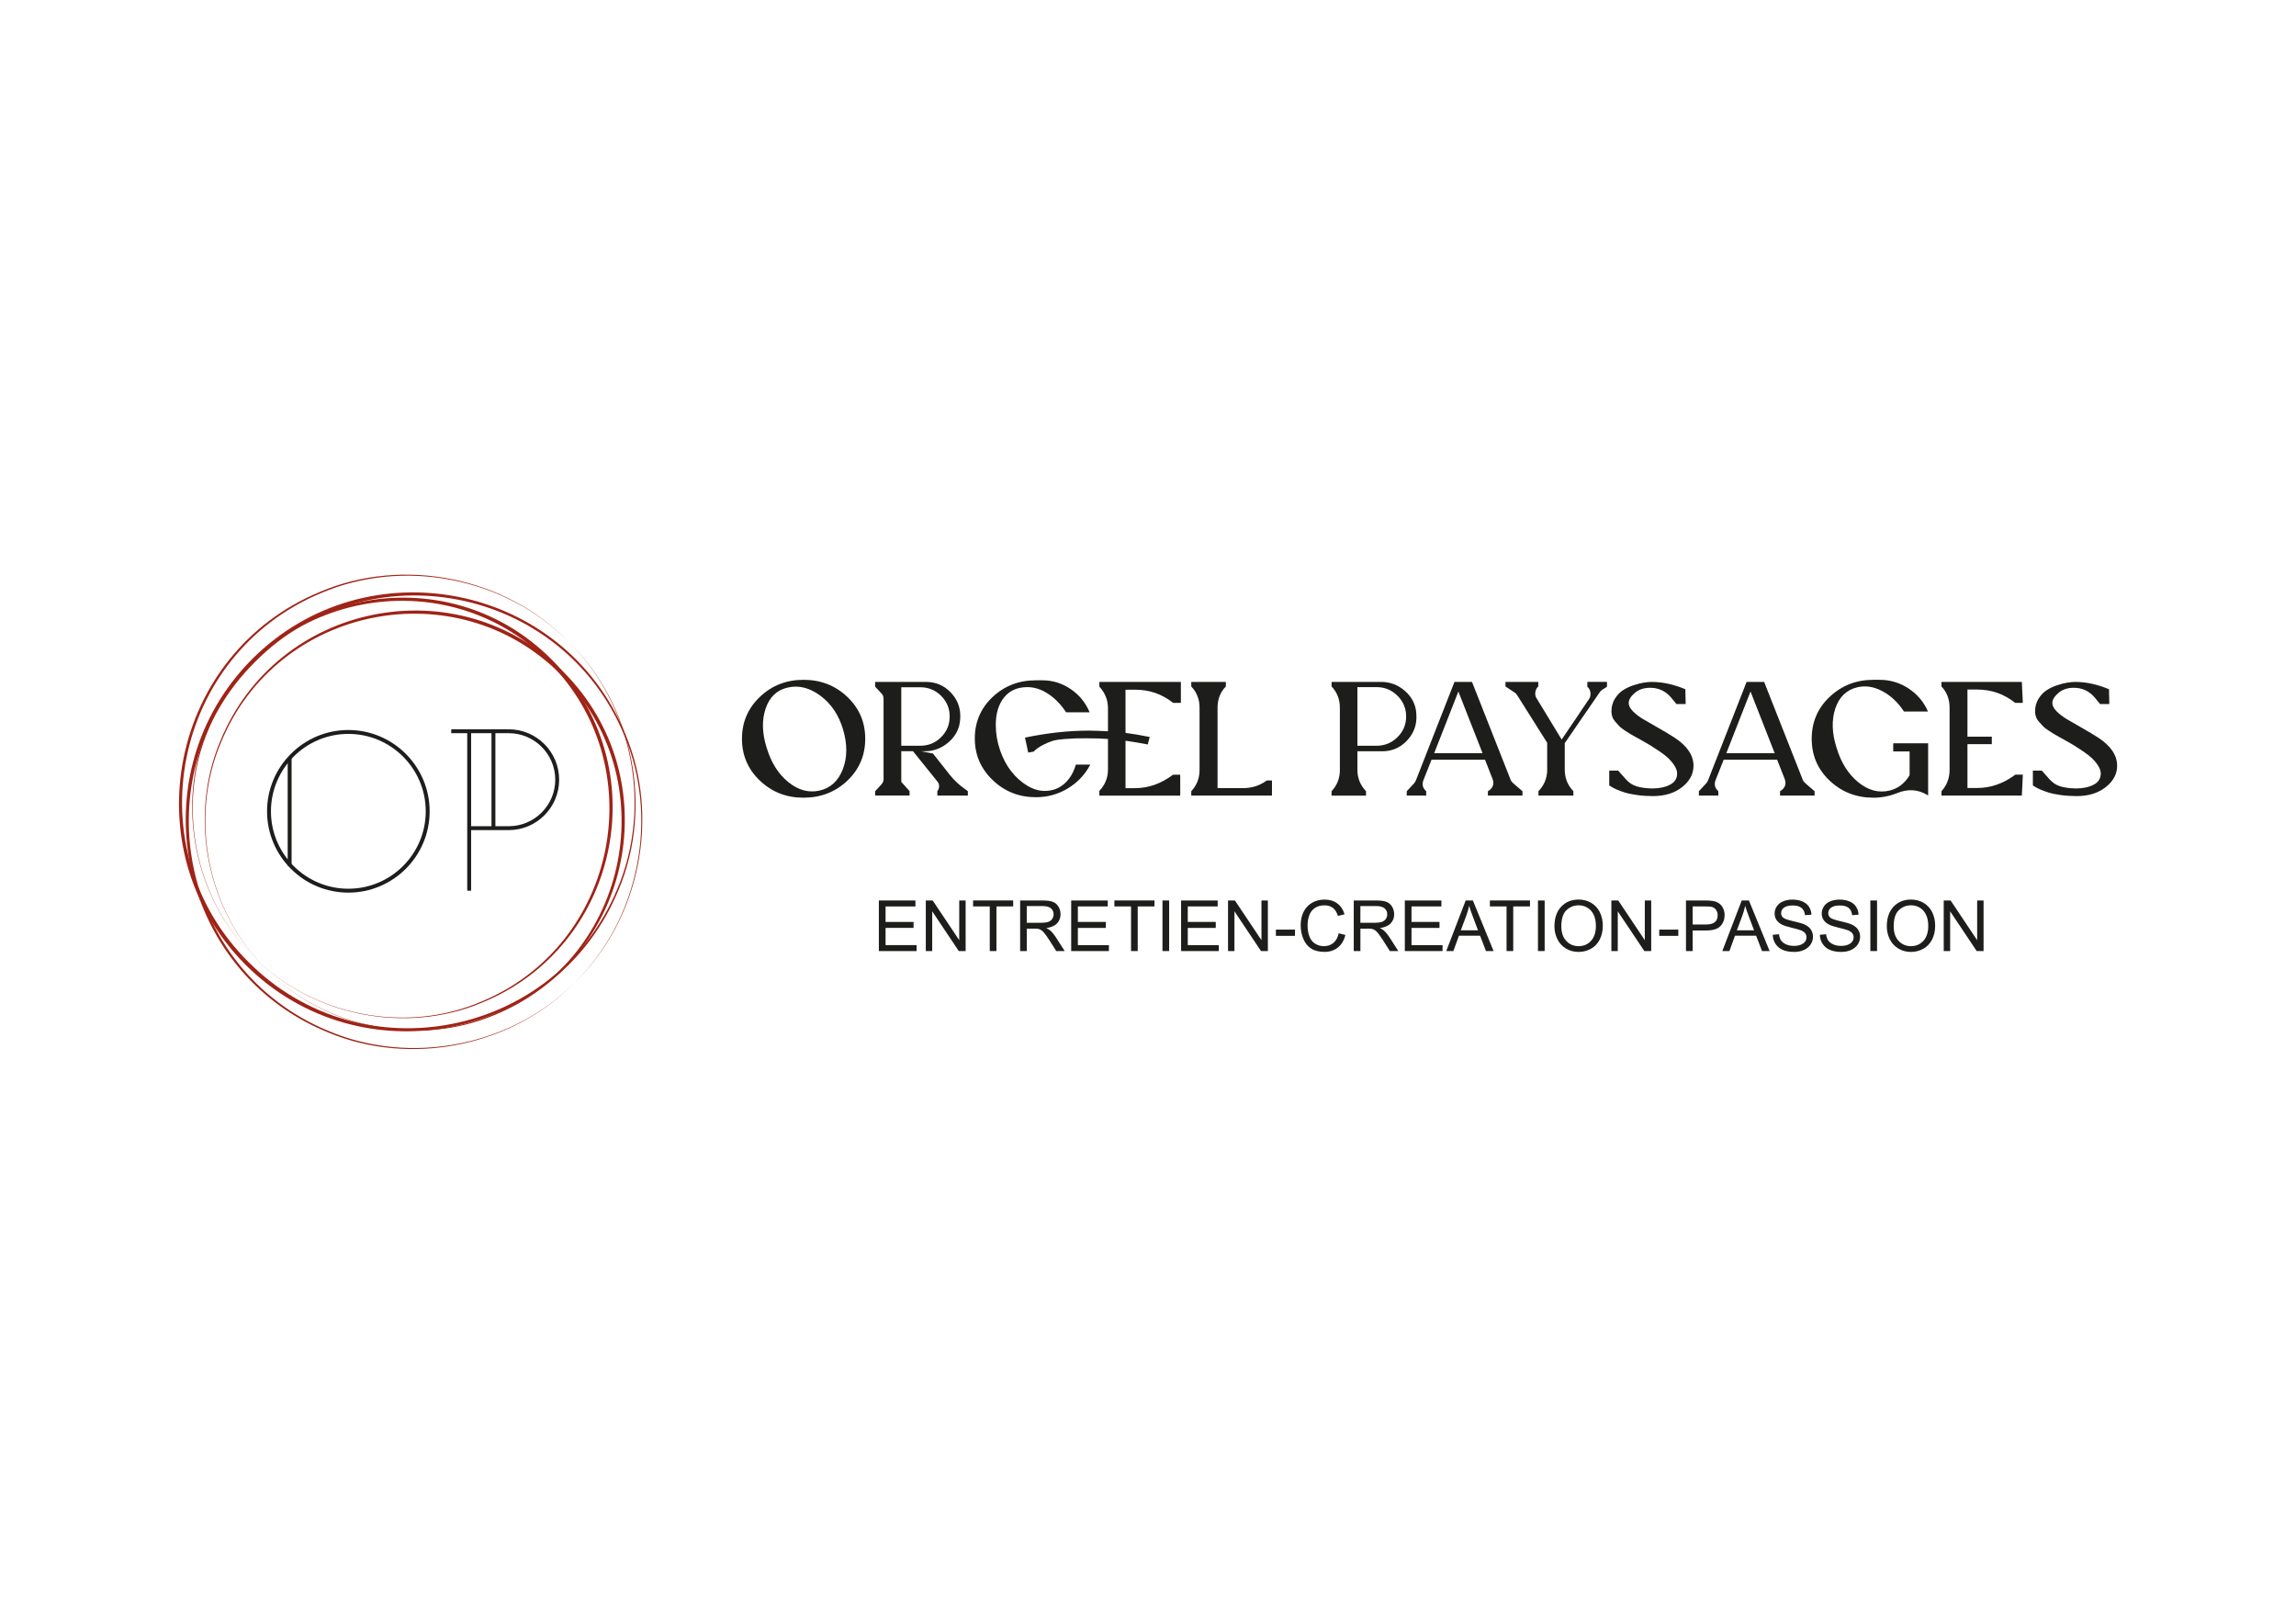 <?xml version="1.0" encoding="UTF-8"?><svg id="a" xmlns="http://www.w3.org/2000/svg" viewBox="0 0 841.89 595.28"><defs><style>.b{fill:#9f2316;}.c{fill:#1d1d1b;}</style></defs><g><path class="c" d="M127.73,327.25c-16.44,0-29.81-13.37-29.81-29.81s13.37-29.81,29.81-29.81,29.81,13.37,29.81,29.81-13.37,29.81-29.81,29.81Zm0-58.19c-15.65,0-28.38,12.73-28.38,28.38s12.73,28.38,28.38,28.38,28.38-12.73,28.38-28.38-12.73-28.38-28.38-28.38Z"/><rect class="c" x="105.49" y="277.86" width="1.43" height="39.55"/><rect class="c" x="171.32" y="268.35" width="1.43" height="58.19"/><path class="c" d="M186.55,304.33v-1.43c9.4,0,17.05-7.65,17.05-17.05s-7.65-17.05-17.05-17.05v-1.43c10.19,0,18.48,8.29,18.48,18.48s-8.29,18.48-18.48,18.48Z"/><rect class="c" x="165.46" y="267.37" width="21.09" height="1.43"/><rect class="c" x="172.04" y="302.9" width="14.52" height="1.43"/><rect class="c" x="180.22" y="268.08" width="1.43" height="35.53"/></g><g><path class="c" d="M278.64,286.2c-4.39-4.17-6.58-9.29-6.58-15.36s2.19-11.19,6.58-15.36c4.39-4.17,9.71-6.25,15.99-6.25s11.66,2.08,16.05,6.25c4.39,4.17,6.58,9.29,6.58,15.36s-2.19,11.24-6.58,15.39c-4.39,4.15-9.73,6.22-16.05,6.22s-11.6-2.08-15.99-6.25Zm2.47-12.09c1.63,5.44,4.28,9.65,7.95,12.62,3.67,2.98,7.49,4.01,11.46,3.1,4.01-.91,6.85-3.51,8.51-7.8,1.67-4.29,1.71-9.13,.12-14.53-1.59-5.36-4.37-9.51-8.34-12.44-3.97-2.94-7.98-3.93-12.03-2.98-3.93,.91-6.61,3.47-8.04,7.68-1.43,4.21-1.31,8.99,.36,14.35Z"/><path class="c" d="M320.89,291.68v-1.61l2.32-2.5c.52-.6,.77-1.23,.77-1.91v-29.53c0-.75-.26-1.39-.77-1.9l-2.32-2.5v-1.73h18.64c3.65,0,6.72,1.33,9.2,3.99,2.48,2.66,3.6,5.84,3.36,9.53-.16,3.33-1.53,6.15-4.11,8.45-2.58,2.3-5.54,3.45-8.87,3.45h-1.49l4.47,.83,6.31,7.98c1.43,1.79,3.14,3.39,5.12,4.82l1.37,1.01v1.61h-11.19v-1.61c.44-.56,.65-1.17,.65-1.85s-.22-1.25-.65-1.73l-8.93-11.08h-4.29v11.25l3.04,3.39v1.61h-12.62Zm9.59-18.28h6.97c2.98,0,5.52-1.04,7.62-3.13,2.1-2.08,3.15-4.61,3.15-7.59s-1.05-5.51-3.15-7.59c-2.1-2.08-4.64-3.13-7.62-3.13h-6.97v21.43Z"/><path class="c" d="M394.48,280.31h5.3c-1.87,3.61-4.59,6.51-8.16,8.69-3.57,2.18-7.5,3.27-11.79,3.27-6.19,0-11.47-2.09-15.84-6.28-4.37-4.19-6.55-9.28-6.55-15.27s2.17-11.09,6.52-15.18c4.35-4.09,9.64-6.13,15.87-6.13h2.38c3.77,0,7.23,1.07,10.39,3.22s5.47,4.98,6.94,8.51h-8.63c-1.83-2.82-4-5.06-6.52-6.73-2.52-1.67-5.07-2.5-7.65-2.5-3.69,0-6.55,1.26-8.57,3.78-2.02,2.52-3.04,5.86-3.04,10.03,0,3.21,.53,6.33,1.58,9.35,1.05,3.02,2.42,5.6,4.11,7.74,1.69,2.14,3.61,3.87,5.77,5.18,2.16,1.31,4.32,1.97,6.46,1.97,2.82,0,5.22-.87,7.2-2.62,1.99-1.75,3.4-4.09,4.23-7.03Zm-17.45-4.41l-1.19-5.48c8.18-1.71,16-2.56,23.46-2.56,1.55,0,3.87,.08,6.97,.24v-8.45c0-2.98-1.05-5.62-3.16-7.92v-1.73h29.89v7.68h-2.86c-4.01-3.22-8.63-4.82-13.87-4.82h-3.57v15.84c2.38,.28,5.34,.77,8.87,1.49l-.71,2.74c-3.14-.6-5.86-1.05-8.16-1.37v17.39h3.45c4.96,0,9.63-1.65,13.99-4.94h2.62v7.68h-29.65v-1.73c2.1-2.22,3.16-4.82,3.16-7.8v-11.25c-2.26-.16-4.83-.24-7.68-.24-2.1,0-3.55,0-4.35,.03-.8,.02-2.11,.1-3.96,.24-1.84,.14-3.28,.37-4.32,.68-1.03,.32-2.21,.81-3.54,1.49-1.33,.68-2.47,1.49-3.42,2.44l-1.96,.36Z"/><path class="c" d="M436.81,291.68v-1.61c2.02-2.14,3.04-4.74,3.04-7.8v-22.8c0-3.06-1.01-5.66-3.04-7.8v-1.67h12.68v1.67c-2.02,2.06-3.04,4.66-3.04,7.8v29.47h9.35c3.26,0,6.15-.93,8.69-2.8h1.91v5.54h-29.59Z"/><path class="c" d="M488.26,291.68v-1.61c2.02-2.14,3.04-4.74,3.04-7.8v-22.8c0-3.06-1.01-5.66-3.04-7.8v-1.67h18.16c3.37,0,6.33,1.14,8.87,3.42,2.54,2.28,3.89,5.07,4.05,8.37,.28,3.69-.82,6.89-3.3,9.59-2.48,2.7-5.55,4.05-9.2,4.05h-9.11v6.85c0,2.98,1.05,5.58,3.16,7.8v1.61h-12.62Zm9.47-18.28h7.03c2.98,0,5.53-1.04,7.65-3.13,2.12-2.08,3.19-4.61,3.19-7.59s-1.06-5.52-3.19-7.62c-2.12-2.1-4.67-3.15-7.65-3.15h-7.03v21.49Z"/><path class="c" d="M515.82,291.68v-1.61l2.68-2.86c.28-.32,.51-.71,.71-1.19l14.11-36.02h6.43l14.17,35.9c.16,.44,.52,.89,1.07,1.37l3.27,2.8v1.61h-12.68v-1.61l.3-.18c1.63-1.11,2.08-2.58,1.37-4.41l-2.74-6.97h-19.59l-2.98,7.5c-.6,1.59-.26,2.94,1.01,4.05v1.61h-7.14Zm10.06-15.54h17.74l-8.87-22.62-8.87,22.62Z"/><path class="c" d="M564.11,291.68v-1.61c2.14-2.22,3.21-4.84,3.21-7.86v-9.88l-10.96-17.39c-.28-.48-.62-.83-1.01-1.07l-3.33-2.2v-1.67h12.03v1.67l-.3,.3c-.48,.6-.75,1.27-.8,2.02-.06,.75,.09,1.41,.45,1.96l9.23,15.18,10.06-14.89c.44-.67,.59-1.46,.48-2.35s-.5-1.6-1.13-2.11v-1.79h7.2v1.79l-1.79,1.13c-.32,.24-.6,.52-.83,.83l-12.86,18.7v9.76c0,3.06,1.05,5.68,3.16,7.86v1.61h-12.8Z"/><path class="c" d="M590.07,287.99v-5.48h3.27l2.8,3.15c1.15,1.31,2.5,2.19,4.05,2.65,1.55,.46,3.43,.71,5.66,.75,2.58,0,4.74-.46,6.49-1.37,1.75-.91,2.62-2.28,2.62-4.11,0-.91-.33-1.88-.98-2.89-.65-1.01-1.39-1.9-2.2-2.68-.81-.77-1.93-1.64-3.33-2.59-1.41-.95-2.52-1.68-3.33-2.17s-1.9-1.12-3.24-1.88c-.08-.04-.69-.38-1.85-1.01-1.15-.63-1.89-1.05-2.2-1.25-.32-.2-.97-.62-1.96-1.25s-1.68-1.16-2.05-1.58c-.38-.42-.85-.94-1.43-1.58-.58-.63-.97-1.27-1.19-1.91-.22-.63-.33-1.29-.33-1.96,0-1.75,.42-3.29,1.25-4.64,.83-1.35,1.83-2.4,3.01-3.16,1.17-.75,2.48-1.37,3.93-1.84,1.45-.48,2.71-.79,3.78-.95s2.01-.24,2.8-.24c3.93,0,8.04,.89,12.33,2.68l.12,5.42h-3.39l-1.96-2.38c-2.02-2.38-4.59-3.57-7.68-3.57-2.3,0-4.19,.64-5.66,1.91-1.47,1.27-2.2,2.5-2.2,3.69,0,.99,.54,2.01,1.61,3.07s2.27,1.97,3.6,2.77,3.22,1.89,5.66,3.27,4.46,2.6,6.04,3.63c4.56,3.02,6.85,6.43,6.85,10.24,0,3.02-1.39,5.63-4.17,7.83s-6.35,3.3-10.72,3.3c-2.02,0-3.96-.13-5.81-.39-1.84-.26-3.36-.57-4.55-.95-1.19-.38-2.22-.76-3.1-1.16-.87-.4-1.51-.73-1.9-1.01l-.6-.36Z"/><path class="c" d="M622.94,291.68v-1.61l2.68-2.86c.28-.32,.51-.71,.71-1.19l14.11-36.02h6.43l14.17,35.9c.16,.44,.52,.89,1.07,1.37l3.27,2.8v1.61h-12.68v-1.61l.3-.18c1.63-1.11,2.08-2.58,1.37-4.41l-2.74-6.97h-19.59l-2.98,7.5c-.6,1.59-.26,2.94,1.01,4.05v1.61h-7.14Zm10.06-15.54h17.74l-8.87-22.62-8.87,22.62Z"/><path class="c" d="M707.01,291.68l-.42-.3c-3.37-1.98-6.99-2.2-10.84-.66-2.86,1.15-5.8,1.73-8.81,1.73-6.27,0-11.61-2.07-16.02-6.22-4.41-4.15-6.61-9.28-6.61-15.39s2.2-11.24,6.61-15.39c4.41-4.15,9.74-6.22,16.02-6.22h2.26c3.85,0,7.38,1.05,10.6,3.16,3.21,2.1,5.6,4.92,7.14,8.45h-8.81c-2.18-3.33-4.83-5.82-7.95-7.47-3.12-1.65-6.16-2.11-9.14-1.4-3.97,.95-6.66,3.54-8.07,7.77-1.41,4.23-1.26,9.02,.45,14.38,1.63,5.44,4.28,9.66,7.95,12.65s7.49,4.02,11.46,3.07c3.14-.75,5.6-2.64,7.38-5.66v-8.69h-6.01v-2.98h12.8v19.17Z"/><path class="c" d="M711.89,291.68v-1.61c1.99-2.18,2.98-4.8,2.98-7.86v-22.74c0-3.1-.99-5.7-2.98-7.8v-1.67h29.47l.36,7.68h-2.8c-4.09-3.26-8.73-4.88-13.93-4.88h-3.57v17.27h8.93v2.74h-8.93v16.08h3.51c4.8,0,9.29-1.49,13.46-4.47l.54-.42h2.8l-.36,7.56v.12h-29.47Z"/><path class="c" d="M745.41,287.99v-5.48h3.27l2.8,3.15c1.15,1.31,2.5,2.19,4.05,2.65,1.55,.46,3.43,.71,5.66,.75,2.58,0,4.74-.46,6.49-1.37,1.75-.91,2.62-2.28,2.62-4.11,0-.91-.33-1.88-.98-2.89-.65-1.01-1.39-1.9-2.2-2.68-.81-.77-1.93-1.64-3.33-2.59-1.41-.95-2.52-1.68-3.33-2.17s-1.9-1.12-3.24-1.88c-.08-.04-.69-.38-1.85-1.01-1.15-.63-1.89-1.05-2.2-1.25-.32-.2-.97-.62-1.96-1.25s-1.68-1.16-2.05-1.58c-.38-.42-.85-.94-1.43-1.58-.58-.63-.97-1.27-1.19-1.91-.22-.63-.33-1.29-.33-1.96,0-1.75,.42-3.29,1.25-4.64,.83-1.35,1.83-2.4,3.01-3.16,1.17-.75,2.48-1.37,3.93-1.84,1.45-.48,2.71-.79,3.78-.95s2.01-.24,2.8-.24c3.93,0,8.04,.89,12.33,2.68l.12,5.42h-3.39l-1.96-2.38c-2.02-2.38-4.59-3.57-7.68-3.57-2.3,0-4.19,.64-5.66,1.91-1.47,1.27-2.2,2.5-2.2,3.69,0,.99,.54,2.01,1.61,3.07s2.27,1.97,3.6,2.77,3.22,1.89,5.66,3.27,4.46,2.6,6.04,3.63c4.56,3.02,6.85,6.43,6.85,10.24,0,3.02-1.39,5.63-4.17,7.83s-6.35,3.3-10.72,3.3c-2.02,0-3.96-.13-5.81-.39-1.84-.26-3.36-.57-4.55-.95-1.19-.38-2.22-.76-3.1-1.16-.87-.4-1.51-.73-1.9-1.01l-.6-.36Z"/></g><path class="b" d="M208.47,235.26c23.72,23.06,31.22,60.51,18.34,90.98-22.65,55.15-94.58,69.53-136.78,27.46-42.08-42.19-27.68-114.15,27.47-136.78,30.46-12.88,67.92-5.38,90.98,18.34h0Zm0,0c-23.12-23.51-60.48-30.83-90.76-17.82-54.33,22.65-68.41,93.7-26.63,135.21,41.5,41.79,112.58,27.7,135.22-26.63,13-30.28,5.69-67.64-17.83-90.76h0Z"/><path class="b" d="M210.94,360.02c-23.06,23.72-60.51,31.22-90.98,18.34-55.15-22.65-69.53-94.58-27.46-136.78,42.19-42.08,114.15-27.68,136.78,27.47,12.88,30.46,5.38,67.92-18.34,90.98h0Zm0,0c23.51-23.12,30.83-60.48,17.82-90.76-22.65-54.33-93.7-68.41-135.21-26.63-41.79,41.5-27.7,112.58,26.63,135.22,30.28,13,67.64,5.69,90.76-17.83h0Z"/><path class="b" d="M93.03,350.71c-21.79-21.28-28.66-55.71-16.84-83.77,20.85-50.88,87-64.14,125.93-25.32,38.83,38.92,25.57,105.09-25.32,125.93-28.06,11.81-62.49,4.95-83.77-16.84h0Zm0,0c21.29,21.65,55.71,28.52,83.6,16.44,49.93-20.8,62.87-86.41,24.51-124.56-38.14-38.36-103.76-25.42-124.56,24.51-12.07,27.89-5.21,62.31,16.44,83.6h0Z"/><path class="b" d="M97.62,355.3c-21.76-21.26-28.63-55.65-16.82-83.68,20.82-50.83,86.91-64.08,125.8-25.29,38.79,38.88,25.54,104.98-25.29,125.8-28.03,11.8-62.42,4.94-83.68-16.83h0Zm0,0c21.27,21.63,55.65,28.49,83.52,16.42,49.88-20.78,62.8-86.32,24.49-124.43-38.1-38.32-103.66-25.39-124.43,24.49-12.06,27.86-5.21,62.25,16.43,83.52h0Z"/><g><path class="c" d="M322.26,348.67v-18.54h13.41v2.19h-10.95v5.68h10.26v2.18h-10.26v6.31h11.38v2.19h-13.84Z"/><path class="c" d="M339.47,348.67v-18.54h2.52l9.74,14.56v-14.56h2.35v18.54h-2.52l-9.74-14.57v14.57h-2.35Z"/><path class="c" d="M362.92,348.67v-16.36h-6.11v-2.19h14.7v2.19h-6.14v16.36h-2.45Z"/><path class="c" d="M374.06,348.67v-18.54h8.22c1.65,0,2.91,.17,3.77,.5,.86,.33,1.55,.92,2.06,1.76,.51,.84,.77,1.77,.77,2.8,0,1.31-.43,2.42-1.28,3.33-.85,.9-2.17,1.47-3.95,1.72,.65,.31,1.14,.62,1.48,.92,.72,.66,1.4,1.48,2.04,2.47l3.23,5.05h-3.09l-2.45-3.86c-.72-1.11-1.31-1.96-1.77-2.55s-.88-1-1.25-1.24c-.37-.24-.74-.4-1.12-.49-.28-.06-.73-.09-1.37-.09h-2.85v8.23h-2.45Zm2.45-10.36h5.27c1.12,0,2-.12,2.63-.35,.63-.23,1.11-.6,1.44-1.11,.33-.51,.49-1.06,.49-1.66,0-.88-.32-1.6-.96-2.16-.64-.56-1.64-.85-3.02-.85h-5.87v6.14Z"/><path class="c" d="M392.78,348.67v-18.54h13.41v2.19h-10.96v5.68h10.26v2.18h-10.26v6.31h11.38v2.19h-13.84Z"/><path class="c" d="M414.73,348.67v-16.36h-6.11v-2.19h14.7v2.19h-6.14v16.36h-2.45Z"/><path class="c" d="M426.25,348.67v-18.54h2.45v18.54h-2.45Z"/><path class="c" d="M433.08,348.67v-18.54h13.41v2.19h-10.96v5.68h10.26v2.18h-10.26v6.31h11.38v2.19h-13.84Z"/><path class="c" d="M450.29,348.67v-18.54h2.52l9.74,14.56v-14.56h2.35v18.54h-2.52l-9.74-14.57v14.57h-2.35Z"/><path class="c" d="M467.84,343.1v-2.29h7v2.29h-7Z"/><path class="c" d="M490.88,342.16l2.45,.62c-.51,2.01-1.44,3.55-2.78,4.61s-2.97,1.59-4.9,1.59-3.63-.41-4.88-1.22c-1.25-.81-2.21-1.99-2.86-3.54s-.98-3.2-.98-4.97c0-1.93,.37-3.62,1.11-5.05s1.79-2.53,3.15-3.28,2.86-1.12,4.5-1.12c1.85,0,3.41,.47,4.68,1.42,1.26,.94,2.15,2.27,2.64,3.99l-2.42,.57c-.43-1.35-1.05-2.33-1.87-2.95-.82-.62-1.85-.92-3.09-.92-1.42,0-2.62,.34-3.57,1.02-.96,.68-1.63,1.6-2.02,2.75s-.58,2.34-.58,3.56c0,1.58,.23,2.95,.69,4.13,.46,1.18,1.17,2.06,2.14,2.64s2.02,.87,3.15,.87c1.37,0,2.54-.4,3.49-1.19s1.6-1.97,1.94-3.53Z"/><path class="c" d="M496.39,348.67v-18.54h8.22c1.65,0,2.91,.17,3.77,.5,.86,.33,1.55,.92,2.06,1.76,.51,.84,.77,1.77,.77,2.8,0,1.31-.43,2.42-1.28,3.33-.85,.9-2.17,1.47-3.95,1.72,.65,.31,1.14,.62,1.48,.92,.72,.66,1.4,1.48,2.04,2.47l3.23,5.05h-3.09l-2.45-3.86c-.72-1.11-1.31-1.96-1.77-2.55s-.88-1-1.25-1.24c-.37-.24-.74-.4-1.12-.49-.28-.06-.73-.09-1.37-.09h-2.85v8.23h-2.45Zm2.45-10.36h5.27c1.12,0,2-.12,2.63-.35,.63-.23,1.11-.6,1.44-1.11,.33-.51,.49-1.06,.49-1.66,0-.88-.32-1.6-.96-2.16-.64-.56-1.64-.85-3.02-.85h-5.87v6.14Z"/><path class="c" d="M515.12,348.67v-18.54h13.41v2.19h-10.96v5.68h10.26v2.18h-10.26v6.31h11.38v2.19h-13.84Z"/><path class="c" d="M530.31,348.67l7.12-18.54h2.64l7.59,18.54h-2.79l-2.16-5.62h-7.75l-2.04,5.62h-2.61Zm5.35-7.61h6.29l-1.94-5.14c-.59-1.56-1.03-2.84-1.32-3.85-.24,1.19-.57,2.37-1,3.54l-2.04,5.44Z"/><path class="c" d="M552.42,348.67v-16.36h-6.11v-2.19h14.7v2.19h-6.14v16.36h-2.45Z"/><path class="c" d="M563.94,348.67v-18.54h2.45v18.54h-2.45Z"/><path class="c" d="M569.98,339.63c0-3.08,.83-5.49,2.48-7.23,1.65-1.74,3.79-2.61,6.4-2.61,1.71,0,3.26,.41,4.63,1.23s2.42,1.96,3.14,3.42c.72,1.46,1.08,3.12,1.08,4.98s-.38,3.56-1.14,5.05c-.76,1.48-1.83,2.61-3.23,3.37-1.39,.76-2.89,1.15-4.5,1.15-1.75,0-3.31-.42-4.68-1.27-1.37-.84-2.42-1.99-3.12-3.45-.71-1.46-1.06-3-1.06-4.63Zm2.53,.04c0,2.23,.6,4,1.8,5.28,1.2,1.29,2.71,1.93,4.52,1.93s3.37-.65,4.56-1.95,1.79-3.14,1.79-5.53c0-1.51-.26-2.83-.77-3.95-.51-1.12-1.26-2-2.24-2.62s-2.09-.93-3.31-.93c-1.74,0-3.23,.6-4.48,1.79-1.25,1.19-1.88,3.19-1.88,5.98Z"/><path class="c" d="M590.85,348.67v-18.54h2.52l9.74,14.56v-14.56h2.35v18.54h-2.52l-9.74-14.57v14.57h-2.35Z"/><path class="c" d="M608.4,343.1v-2.29h7v2.29h-7Z"/><path class="c" d="M618.21,348.67v-18.54h7c1.23,0,2.17,.06,2.82,.18,.91,.15,1.67,.44,2.29,.87,.62,.43,1.11,1.02,1.49,1.79s.56,1.61,.56,2.53c0,1.58-.5,2.91-1.51,4-1,1.09-2.82,1.64-5.44,1.64h-4.76v7.54h-2.45Zm2.45-9.73h4.79c1.59,0,2.71-.3,3.38-.89s1-1.42,1-2.49c0-.77-.2-1.44-.59-1.99s-.91-.92-1.55-1.09c-.41-.11-1.18-.16-2.29-.16h-4.74v6.63Z"/><path class="c" d="M631.53,348.67l7.12-18.54h2.64l7.59,18.54h-2.79l-2.16-5.62h-7.75l-2.04,5.62h-2.61Zm5.35-7.61h6.29l-1.94-5.14c-.59-1.56-1.03-2.84-1.32-3.85-.24,1.19-.57,2.37-1,3.54l-2.04,5.44Z"/><path class="c" d="M650.01,342.71l2.31-.2c.11,.93,.36,1.69,.76,2.28,.4,.59,1.02,1.07,1.87,1.44,.84,.37,1.79,.55,2.85,.55,.94,0,1.76-.14,2.48-.42,.72-.28,1.25-.66,1.6-1.14,.35-.49,.52-1.01,.52-1.59s-.17-1.09-.51-1.52-.89-.8-1.67-1.09c-.5-.19-1.6-.5-3.3-.91-1.7-.41-2.9-.79-3.58-1.16-.88-.46-1.54-1.04-1.98-1.73-.44-.69-.65-1.46-.65-2.31,0-.94,.27-1.81,.8-2.62,.53-.81,1.31-1.43,2.33-1.85,1.02-.42,2.15-.63,3.4-.63,1.37,0,2.59,.22,3.64,.66,1.05,.44,1.86,1.09,2.42,1.95,.57,.86,.87,1.83,.91,2.92l-2.35,.18c-.13-1.17-.55-2.06-1.28-2.66s-1.81-.9-3.23-.9-2.57,.27-3.24,.82c-.68,.54-1.02,1.2-1.02,1.97,0,.67,.24,1.22,.72,1.65,.47,.43,1.71,.87,3.7,1.32s3.36,.85,4.11,1.18c1.08,.5,1.88,1.13,2.39,1.89s.77,1.64,.77,2.64-.28,1.92-.85,2.79c-.57,.87-1.38,1.55-2.43,2.04-1.06,.49-2.25,.73-3.57,.73-1.68,0-3.09-.25-4.22-.73-1.13-.49-2.02-1.23-2.67-2.21-.65-.98-.99-2.09-1.02-3.33Z"/><path class="c" d="M667.29,342.71l2.31-.2c.11,.93,.36,1.69,.76,2.28,.4,.59,1.02,1.07,1.87,1.44,.84,.37,1.79,.55,2.85,.55,.94,0,1.76-.14,2.48-.42,.72-.28,1.25-.66,1.6-1.14,.35-.49,.52-1.01,.52-1.59s-.17-1.09-.51-1.52-.89-.8-1.67-1.09c-.5-.19-1.6-.5-3.3-.91-1.7-.41-2.9-.79-3.58-1.16-.88-.46-1.54-1.04-1.98-1.73-.44-.69-.65-1.46-.65-2.31,0-.94,.27-1.81,.8-2.62,.53-.81,1.31-1.43,2.33-1.85,1.02-.42,2.15-.63,3.4-.63,1.37,0,2.59,.22,3.64,.66,1.05,.44,1.86,1.09,2.42,1.95,.57,.86,.87,1.83,.91,2.92l-2.35,.18c-.13-1.17-.55-2.06-1.28-2.66s-1.81-.9-3.23-.9-2.57,.27-3.24,.82c-.68,.54-1.02,1.2-1.02,1.97,0,.67,.24,1.22,.72,1.65,.47,.43,1.71,.87,3.7,1.32s3.36,.85,4.11,1.18c1.08,.5,1.88,1.13,2.39,1.89s.77,1.64,.77,2.64-.28,1.92-.85,2.79c-.57,.87-1.38,1.55-2.43,2.04-1.06,.49-2.25,.73-3.57,.73-1.68,0-3.09-.25-4.22-.73-1.13-.49-2.02-1.23-2.67-2.21-.65-.98-.99-2.09-1.02-3.33Z"/><path class="c" d="M685.82,348.67v-18.54h2.45v18.54h-2.45Z"/><path class="c" d="M691.85,339.63c0-3.08,.83-5.49,2.48-7.23,1.65-1.74,3.79-2.61,6.4-2.61,1.71,0,3.26,.41,4.63,1.23s2.42,1.96,3.14,3.42c.72,1.46,1.08,3.12,1.08,4.98s-.38,3.56-1.14,5.05c-.76,1.48-1.83,2.61-3.23,3.37-1.39,.76-2.89,1.15-4.5,1.15-1.75,0-3.31-.42-4.68-1.27-1.37-.84-2.42-1.99-3.12-3.45-.71-1.46-1.06-3-1.06-4.63Zm2.53,.04c0,2.23,.6,4,1.8,5.28,1.2,1.29,2.71,1.93,4.52,1.93s3.37-.65,4.56-1.95,1.79-3.14,1.79-5.53c0-1.51-.26-2.83-.77-3.95-.51-1.12-1.26-2-2.24-2.62s-2.09-.93-3.31-.93c-1.74,0-3.23,.6-4.48,1.79-1.25,1.19-1.88,3.19-1.88,5.98Z"/><path class="c" d="M712.72,348.67v-18.54h2.52l9.74,14.56v-14.56h2.35v18.54h-2.52l-9.74-14.57v14.57h-2.35Z"/></g></svg>